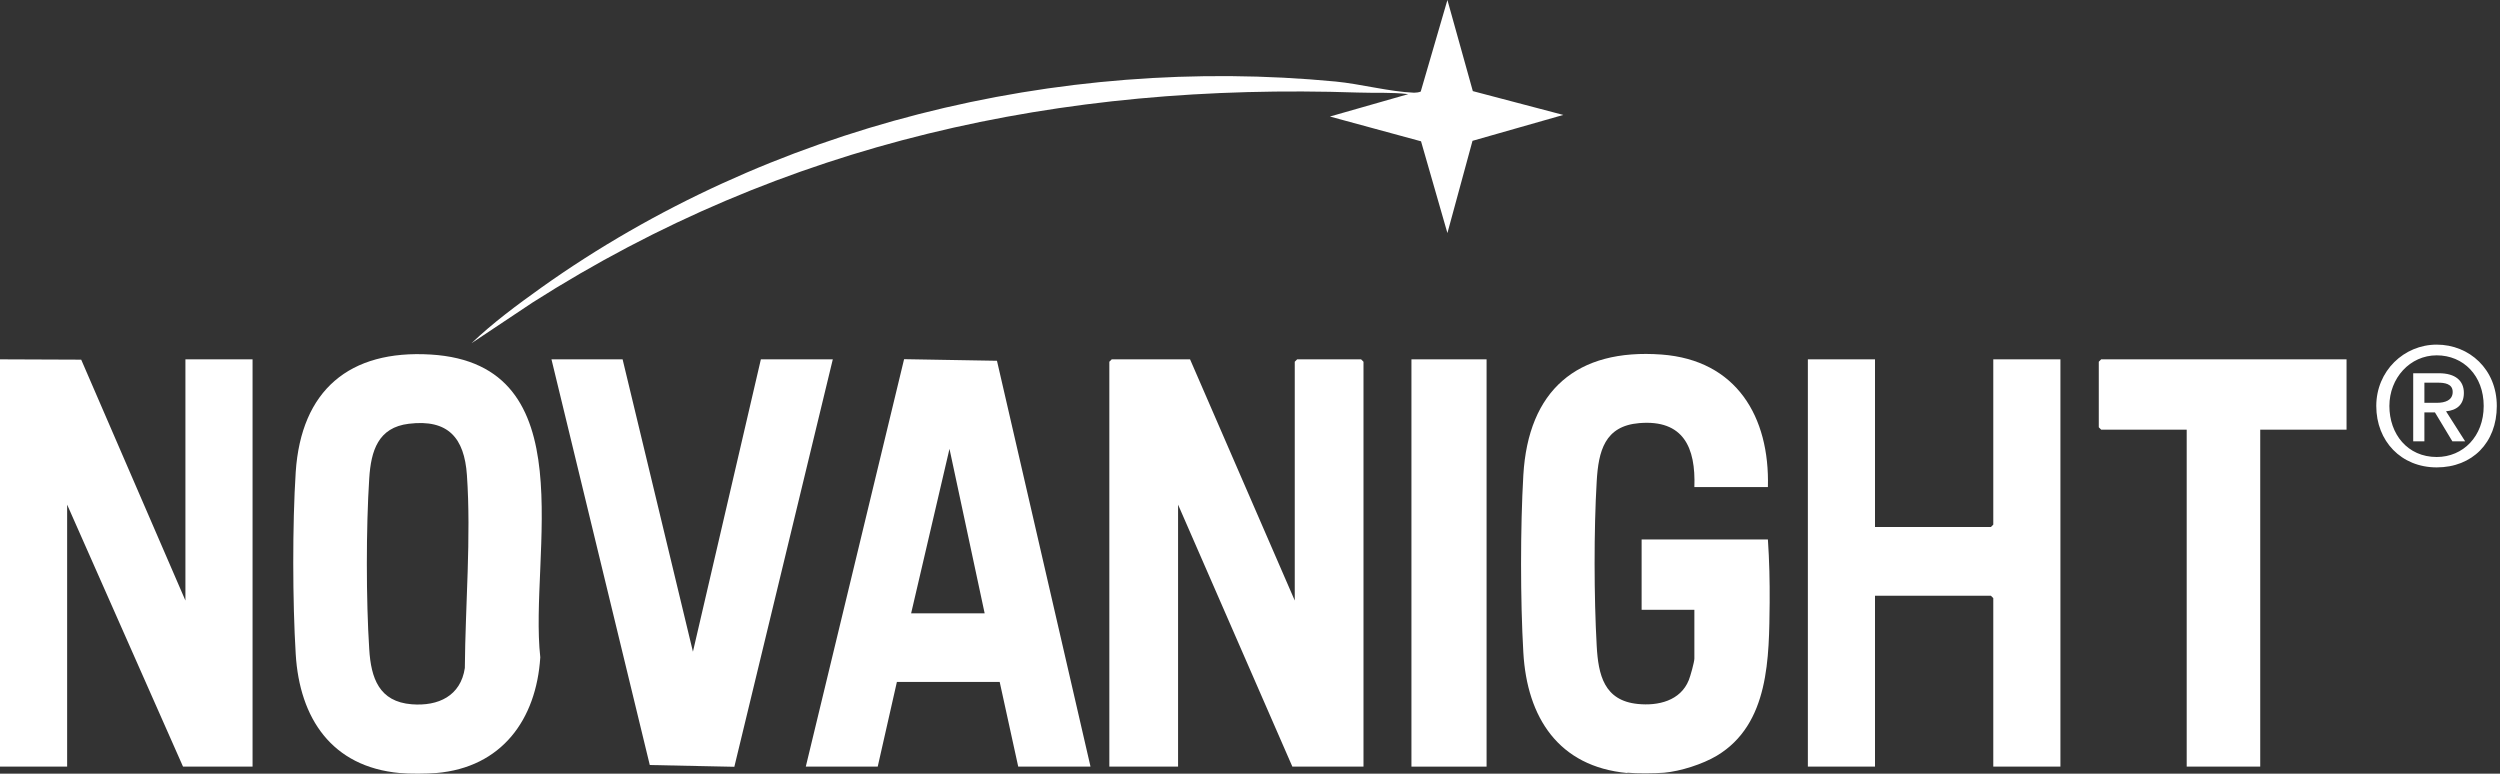<svg xmlns="http://www.w3.org/2000/svg" id="Livello_1" viewBox="0 0 1564 484"><rect x="0" y="0" width="1564" height="484" fill="#333333" stroke="none"/><defs><style>      .st0 {        fill: #fff;      }    </style></defs><polygon class="st0" points="0 224.8 50.8 225 116 375.7 116 224.8 158 224.8 158 479.6 114.5 479.6 42 315.7 42 479.6 0 479.6 0 224.8"></polygon><path class="st0" d="M273,483.6c-6.1.5-16.9.6-23,0-42.4-3.9-62.6-34.2-65-74.4-2-32.8-2.1-81.2,0-113.9,3.4-51.1,33.5-76.6,84.5-73.5,97.5,5.9,61.4,125.4,68.5,189.4-2.5,39.1-24.2,68.9-65,72.4h0ZM255.8,265.1c-19.3,2.3-23.7,17-24.8,34.1-2,30.8-2,76.2,0,107,1.1,18.1,6.2,32.8,26.6,34.4,16.6,1.3,30.6-5.2,33.2-22.7.3-38.9,4-82,1.3-120.7-1.6-23.2-11.7-35.1-36.3-32.1h0Z"></path><path class="st0" d="M1018,483.6c-43-4-62.7-34.8-65-75.4-1.9-32.7-1.9-78.3,0-111,3.1-52.9,33.3-79.3,86.5-75.4,46.8,3.5,67.7,38.9,66.5,82.9h-46c.9-24.7-6.8-42.3-34.5-40-21.7,1.8-25.5,17.6-26.6,36.4-1.8,30.6-1.7,72.4,0,103,1,18.1,4.6,34.2,25.7,36.3,12.8,1.3,26.7-2,31.9-14.9,1-2.4,3.5-11.4,3.5-13.5v-30.5h-33v-44h79c.9,13.2,1.2,26.3,1.1,39.5-.4,34.1,0,76-33.1,95.8-8.9,5.3-22.7,9.7-32.9,10.6-6.1.5-16.9.6-23,0h0Z"></path><polygon class="st0" points="744.5 224.8 810 375.7 810 226.3 811.5 224.8 851.5 224.8 853 226.3 853 479.6 808.5 479.6 737 315.7 737 479.6 694 479.6 694 226.3 695.5 224.8 744.5 224.8"></polygon><polygon class="st0" points="1173 224.8 1173 329.7 1245.5 329.7 1247 328.2 1247 224.8 1289 224.8 1289 479.6 1247 479.6 1247 374.2 1245.5 372.7 1173 372.7 1173 479.6 1131 479.6 1131 224.8 1173 224.8"></polygon><path class="st0" d="M682,479.6h-45l-11.6-53h-64.3c0,.1-12,53-12,53h-45l61.5-254.9,58.1,1,58.5,253.8h0ZM616,383.7l-22-102.9-24,102.9h46Z"></path><polygon class="st0" points="389.5 224.8 433.5 407.7 476 224.8 521 224.8 459.4 479.7 406.5 478.6 345 224.8 389.5 224.8"></polygon><polygon class="st0" points="1468 224.8 1468 268.8 1414 268.8 1414 479.6 1368 479.6 1368 268.8 1314.5 268.8 1313 267.3 1313 226.3 1314.5 224.8 1468 224.8"></polygon><rect class="st0" x="883" y="224.8" width="47" height="254.8"></rect><path class="st0" d="M978,71.9l-56.8,16.2-15.7,57.7-16.5-57.4-57-15.5,49-14c-10.5-1.3-21-.6-31.5-1-186.1-6.3-359,31.1-516.4,131.4l-38.1,25.4c13.4-12.8,28.6-24,43.7-34.8C480.8,78.8,661.4,34.4,835.5,51c15.6,1.5,33.9,6.4,49.1,7,1.5,0,2.9-.2,4.2-.7L905.5,0l15.9,57,56.6,14.9Z"></path><path class="st0" d="M1524.4,215.6c-20.4,0-37.8,16.4-37.8,38.4s15.6,38.4,37.8,38.4,37.6-15.4,37.6-38.4-17.2-38.4-37.6-38.4ZM1524.4,285.9c-18.3,0-29.6-14.4-29.6-31.9s12.9-31.7,29.6-31.7,29.4,12.7,29.4,31.7-12.9,31.9-29.4,31.9Z"></path><path class="st0" d="M1530.3,257.3c6.4-.6,11.1-3.9,11.1-11.5s-5.3-12.3-15.6-12.3h-16.1v42.6h7,0v-18.1h6.6l10.9,18.1h8l-11.9-18.7ZM1516.7,251.9v-12.5h8.4c4.1,0,9.3.6,9.3,5.8s-4.7,6.8-9.9,6.8h0s-7.8,0-7.8,0Z"></path></svg>